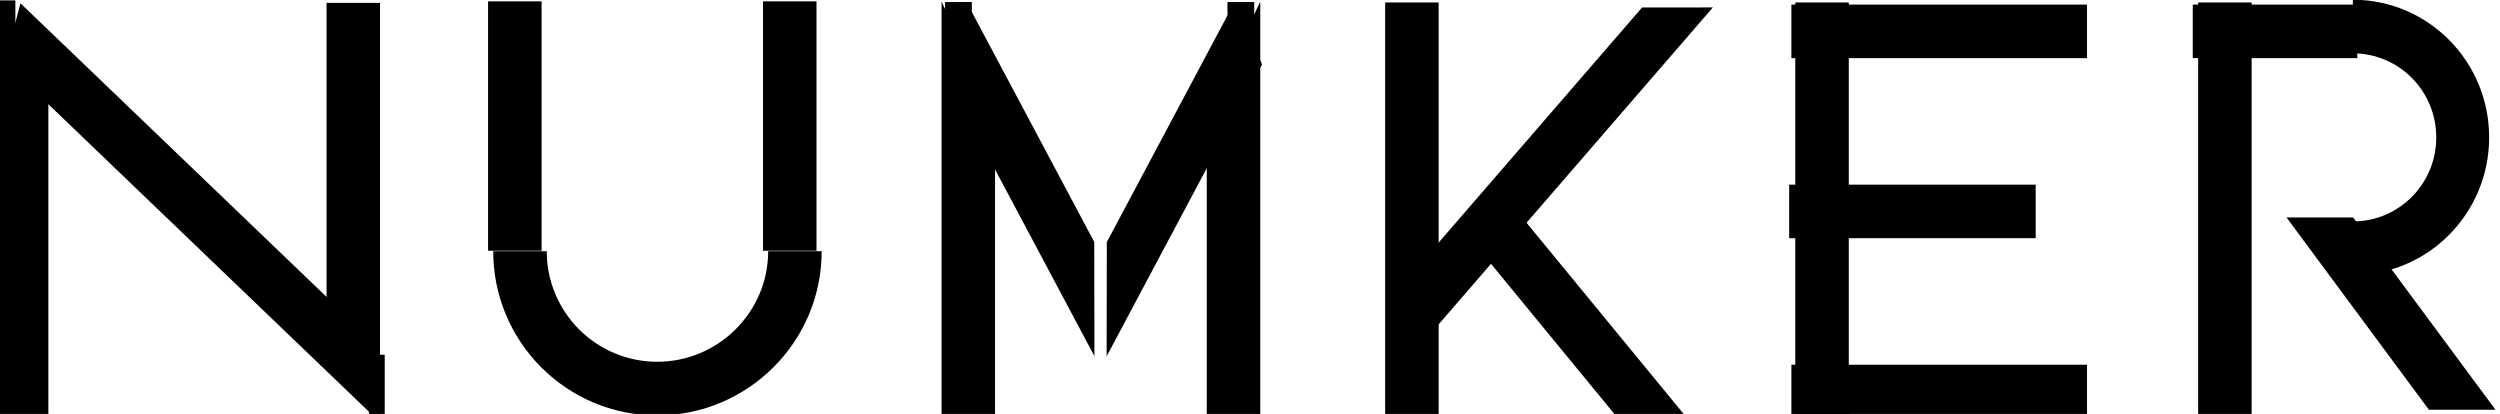 <svg style="fill-rule:evenodd;clip-rule:evenodd;stroke-linejoin:round;stroke-miterlimit:2;" xml:space="preserve" xmlns:xlink="http://www.w3.org/1999/xlink" xmlns="http://www.w3.org/2000/svg" version="1.1" viewBox="0 0 6807 1127" height="100%" width="100%">
    <g transform="matrix(1,0,0,1,-96.579,-191.623)">
        <g transform="matrix(2.888,0,0,3.334,-3322.54,-43699.5)" id="Vetor-Final-3">
            <g id="R">
                <g transform="matrix(0.556,0,0,1.041,1649.94,-322.898)">
                    <rect height="42" width="279" y="12960" x="2880"></rect>
                </g>
                <g transform="matrix(8.55745e-17,1.211,-1.201,6.37316e-17,18871.7,9679.06)">
                    <rect height="42" width="279" y="12960" x="2880"></rect>
                </g>
                <g transform="matrix(0.571,0.668,0.965,-0.62,-10830.7,19430.9)">
                    <path d="M3149.14,12960L3188.11,13002L2953.03,13002L2914.06,12960L3149.14,12960Z"></path>
                </g>
                <g transform="matrix(2.97232e-17,-0.421,0.365,1.93787e-17,-1428.22,14614)">
                    <path d="M2909,13234L3012.95,13234C3012.95,13353 3085.77,13449.4 3176,13449.4C3266.23,13449.4 3339.05,13353 3339.05,13234L3443,13234C3443,13428.4 3323.46,13586 3176,13586C3028.54,13586 2909,13428.4 2909,13234Z"></path>
                </g>
            </g>
            <g id="E">
                <g transform="matrix(0.999,0,0,1.041,-4.303,-322.898)">
                    <rect height="42" width="279" y="12960" x="2880"></rect>
                </g>
                <g transform="matrix(0.999,0,0,1.041,-4.303,-28.808)">
                    <rect height="42" width="279" y="12960" x="2880"></rect>
                </g>
                <g transform="matrix(8.55745e-17,1.211,-1.201,6.37316e-17,18491.9,9679.06)">
                    <rect height="42" width="279" y="12960" x="2880"></rect>
                </g>
                <g transform="matrix(0.833,0,0,1.041,471.698,-175.853)">
                    <rect height="42" width="279" y="12960" x="2880"></rect>
                </g>
            </g>
            <g transform="matrix(1,0,0,1,5.136,-5.45697e-12)" id="K">
                <g transform="matrix(8.55745e-17,1.211,-1.201,6.37316e-17,18100.1,9679.06)">
                    <rect height="42" width="279" y="12960" x="2880"></rect>
                </g>
                <g transform="matrix(0.665,0.701,0.928,-0.661,-11384.1,19899.9)">
                    <path d="M3105.24,12960L3144.9,13002L2880,13002L2880,12960L3105.24,12960Z"></path>
                </g>
                <g transform="matrix(-0.938,0.939,-0.908,-0.681,17260.3,19294.7)">
                    <path d="M3159,12960L3159,13002L2907.83,13002L2877.35,12960L3159,12960Z"></path>
                </g>
            </g>
            <g transform="matrix(1,0,0,1,5.136,-5.45697e-12)" id="M">
                <g transform="matrix(8.84904e-17,1.252,-1.201,6.37316e-17,17931.9,9560.25)">
                    <path d="M3149.81,12960L3149.81,13002L2953.94,13002L2880,12960L3149.81,12960Z"></path>
                </g>
                <g transform="matrix(-0.735,1.196,-1.06,-0.489,18278.4,16020.1)">
                    <path d="M3154.69,12960L3093.88,13002L2929.86,13002L2955.31,12960L3154.69,12960Z"></path>
                </g>
                <g transform="matrix(-8.84904e-17,1.252,1.201,6.37316e-17,-13498.5,9560.25)">
                    <path d="M3149.81,12960L3149.81,13002L2953.94,13002L2880,12960L3149.81,12960Z"></path>
                </g>
                <g transform="matrix(0.735,1.196,1.06,-0.489,-13845.7,16020)">
                    <path d="M3154.69,12960L3093.88,13002L2929.86,13002L2963.19,12960L3154.69,12960Z"></path>
                </g>
                <g transform="matrix(1.261,0,0,2.391,-618.668,-18167.7)">
                    <rect height="19" width="20" y="13105" x="2132"></rect>
                </g>
                <g transform="matrix(1.261,0,0,2.391,-352.434,-18167.7)">
                    <rect height="19" width="20" y="13105" x="2132"></rect>
                </g>
            </g>
            <g id="U">
                <g transform="matrix(-1.45936e-17,0.73,1.201,8.22093e-17,-13661.7,11063.4)">
                    <rect height="42" width="279" y="12960" x="2880"></rect>
                </g>
                <g transform="matrix(-1.45936e-17,0.73,1.201,8.22093e-17,-13920.9,11063.4)">
                    <rect height="42" width="279" y="12960" x="2880"></rect>
                </g>
                <g transform="matrix(0.579,0,0,0.381,-35.407,8327.7)">
                    <path d="M2909,13234L2996.15,13234C2996.15,13364.9 3076.72,13471 3176,13471C3275.28,13471 3356.71,13364.9 3356.71,13234L3443.85,13234C3443.85,13428.4 3323.46,13586 3176,13586C3028.54,13586 2909,13428.4 2909,13234Z"></path>
                </g>
            </g>
            <g id="N">
                <g transform="matrix(0.744,0,0,2.544,-54.469,-19884.7)">
                    <rect height="19" width="20" y="13105" x="2132"></rect>
                </g>
                <g transform="matrix(0.744,0,0,2.544,-402.682,-20174.1)">
                    <rect height="19" width="20" y="13105" x="2132"></rect>
                </g>
                <g transform="matrix(-5.7211e-17,1.183,1.201,8.33659e-17,-14385.9,9754.78)">
                    <path d="M3169.78,12960L3169.78,13002L2921.96,13002L2884.17,12960L3169.78,12960Z"></path>
                </g>
                <g transform="matrix(-2.57954e-17,1.13,1.201,1.0823e-16,-14073.2,9912.62)">
                    <path d="M3134.22,12960L3179.03,13002L2880,13002L2880,12960L3134.22,12960Z"></path>
                </g>
                <g transform="matrix(1.112,0.924,0.832,-0.751,-12789.3,20293.8)">
                    <path d="M3186.45,12960L3157.58,13002L2855.07,13002L2873.22,12960L3186.45,12960Z"></path>
                </g>
            </g>
        </g>
    </g>
</svg>
